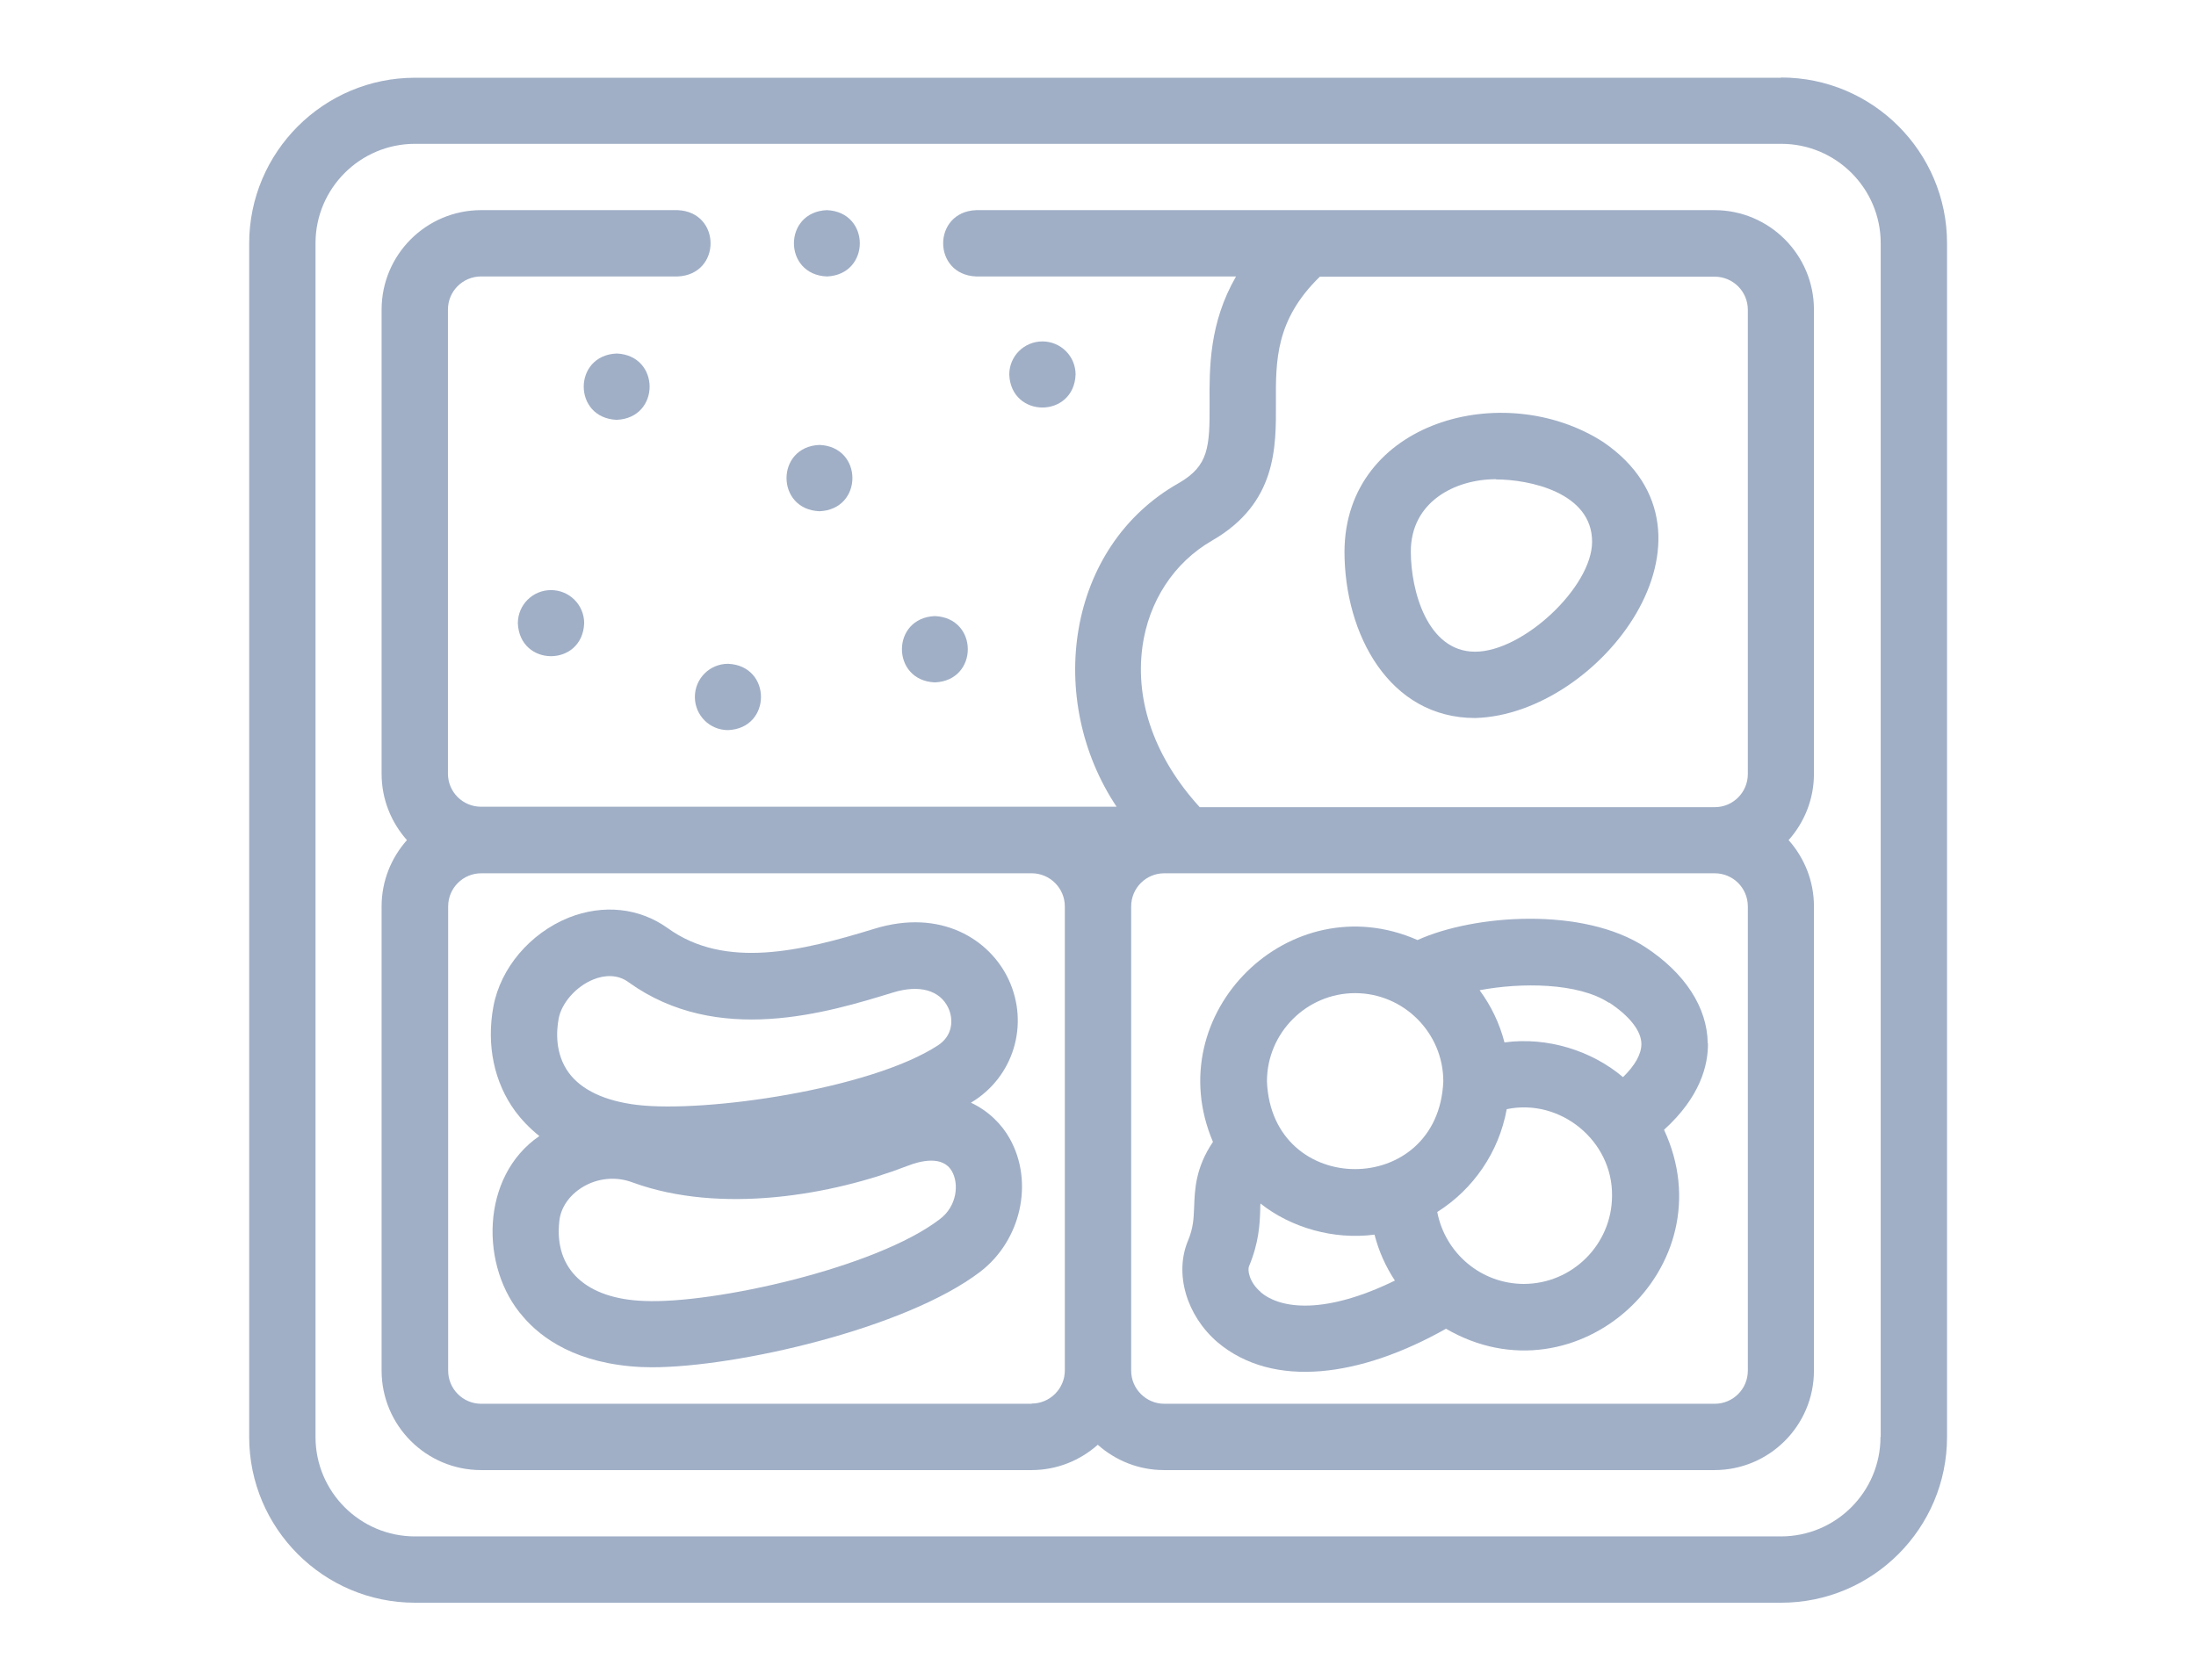 <?xml version="1.0" encoding="UTF-8"?>
<svg id="_レイヤー_1" data-name="レイヤー_1" xmlns="http://www.w3.org/2000/svg" viewBox="0 0 98 75">
  <defs>
    <style>
      .cls-1 {
        fill: #a0afc6;
      }
    </style>
  </defs>
  <path class="cls-1" d="M79.48,3.47H18.52c-4.08,0-7.4,3.32-7.4,7.4v53.27c0,4.08,3.32,7.4,7.4,7.4h60.97c4.08,0,7.4-3.32,7.4-7.4V10.86c0-4.08-3.32-7.4-7.4-7.4ZM83.92,64.14c0,2.45-1.99,4.44-4.44,4.44H18.52c-2.45,0-4.44-1.99-4.44-4.44V10.86c0-2.45,1.99-4.44,4.44-4.44h60.97c2.45,0,4.44,1.99,4.44,4.44v53.27Z"/>
  <path class="cls-1" d="M76.52,9.38h-32.96c-1.96.08-1.96,2.88,0,2.96h11.6c-1.2,2.08-1.19,4.08-1.18,5.66.01,1.96-.04,2.79-1.37,3.56-5.04,2.84-5.96,9.68-2.78,14.45h-28.36c-.82,0-1.48-.66-1.48-1.48V13.82c0-.82.66-1.48,1.48-1.48h8.77c1.96-.08,1.96-2.88,0-2.96h-8.77c-2.45,0-4.44,1.99-4.44,4.44v20.72c0,1.14.43,2.17,1.13,2.96-.7.79-1.13,1.82-1.13,2.96v20.72c0,2.45,1.99,4.44,4.44,4.44h24.56c1.14,0,2.17-.43,2.96-1.13.79.7,1.82,1.13,2.96,1.13h24.56c2.45,0,4.44-1.99,4.44-4.44v-20.72c0-1.14-.43-2.17-1.13-2.96.7-.79,1.13-1.82,1.13-2.96V13.82c0-2.45-1.99-4.44-4.44-4.44ZM50.98,28.88c.28-2.04,1.41-3.77,3.11-4.75,2.88-1.66,2.86-4.15,2.85-6.14-.01-1.9-.02-3.71,1.96-5.64h17.62c.82,0,1.48.66,1.48,1.48v20.72c0,.82-.66,1.48-1.48,1.48h-22.98c-1.98-2.17-2.89-4.69-2.56-7.14h0ZM46.04,62.66h-24.56c-.82,0-1.48-.66-1.48-1.48v-20.72c0-.82.66-1.48,1.48-1.48h24.56c.81,0,1.48.66,1.48,1.48h0v20.71s0,0,0,0c0,.81-.66,1.48-1.48,1.48ZM78,61.18c0,.82-.66,1.48-1.48,1.48h-24.56c-.81,0-1.48-.66-1.48-1.48h0v-20.72h0c0-.82.66-1.48,1.48-1.48h24.56c.82,0,1.48.66,1.48,1.48v20.72Z"/>
  <path class="cls-1" d="M65.83,32.05c5.57-.15,11.7-8.21,5.73-12.31-4.43-2.87-11.53-.94-11.56,4.88,0,3.69,2,7.43,5.83,7.43h0ZM66.76,21.4c1.48,0,4.29.58,4.29,2.78,0,2.02-3.08,4.91-5.22,4.91s-2.87-2.74-2.87-4.47c0-2.22,1.97-3.23,3.8-3.23h0Z"/>
  <path class="cls-1" d="M27.52,18.74c1.96-.08,1.96-2.88,0-2.96h0c-1.96.08-1.96,2.88,0,2.96Z"/>
  <path class="cls-1" d="M36.57,22.82c1.96-.08,1.96-2.88,0-2.96h0c-1.96.08-1.96,2.88,0,2.96Z"/>
  <path class="cls-1" d="M48,16.72c0-.82-.66-1.48-1.48-1.48h0c-.82,0-1.48.66-1.48,1.48.08,1.96,2.88,1.96,2.96,0Z"/>
  <path class="cls-1" d="M41.72,30.46c1.96-.08,1.96-2.88,0-2.96h0c-1.96.08-1.96,2.88,0,2.96Z"/>
  <path class="cls-1" d="M24.59,26.34h0c-.82,0-1.48.66-1.48,1.48.08,1.96,2.88,1.96,2.96,0,0-.82-.66-1.48-1.48-1.48Z"/>
  <path class="cls-1" d="M31.01,31.11c0,.82.66,1.48,1.48,1.48,1.96-.08,1.96-2.88,0-2.96h0c-.82,0-1.48.66-1.48,1.48Z"/>
  <path class="cls-1" d="M43.33,49.22c1.9-1.13,2.62-3.49,1.68-5.5-.84-1.79-3.02-3.18-6-2.26-3.25,1-6.65,1.82-9.21-.03-1.27-.91-2.88-1.08-4.42-.47-1.73.7-3.04,2.25-3.36,3.96-.32,1.73.03,3.4.98,4.69.26.35.61.73,1.07,1.1-2.64,1.8-2.66,5.88-.72,8.07.81.95,2.38,2.1,5.27,2.24.15,0,.31.01.48.01,3.75,0,11.31-1.72,14.64-4.26,1.83-1.4,2.41-4.01,1.32-5.95-.35-.63-.94-1.23-1.73-1.6h0ZM24.93,45.47c.13-.7.78-1.44,1.55-1.75.49-.2,1.09-.24,1.58.13,3.97,2.85,8.87,1.35,11.8.45,1.17-.36,2.09-.1,2.46.69.24.52.2,1.24-.46,1.67-3,1.96-10.38,3.02-13.42,2.66-1.44-.17-2.5-.67-3.06-1.44-.62-.85-.55-1.87-.45-2.4h0ZM41.94,54.42c-2.84,2.18-10.12,3.79-13.19,3.65-2.58-.09-4.03-1.4-3.79-3.56.06-.6.44-1.15,1.02-1.51.68-.42,1.51-.5,2.25-.22,3.94,1.44,8.92.56,12.27-.74.56-.22,1.57-.48,1.98.24.33.58.22,1.57-.54,2.14h0Z"/>
  <path class="cls-1" d="M76.21,46.57c-.02-1.6-1.01-3.13-2.78-4.29-2.78-1.82-7.66-1.46-10.17-.32-5.7-2.51-11.57,3.28-9.13,9.01-.78,1.16-.81,2.12-.84,2.91-.02.52-.04.94-.27,1.49-.62,1.47-.08,3.34,1.31,4.54,2.5,2.11,6.41,1.54,10.2-.6,5.84,3.4,12.58-2.75,9.73-8.88,1.61-1.46,1.97-2.87,1.96-3.86h0ZM71.81,44.75c.91.6,1.44,1.27,1.44,1.85,0,.45-.28.95-.82,1.48-1.39-1.18-3.38-1.81-5.29-1.55-.22-.85-.6-1.64-1.11-2.33,1.85-.35,4.4-.34,5.77.56ZM60.47,44.33c2.17,0,3.94,1.77,3.94,3.94-.22,5.22-7.66,5.22-7.87,0,0-2.17,1.77-3.94,3.94-3.94ZM56.26,57.67c-.53-.45-.59-1-.52-1.15.44-1.05.48-1.87.5-2.53,0-.1,0-.19.01-.27,1.36,1.08,3.27,1.63,5.09,1.39.19.74.5,1.43.91,2.05-3.07,1.5-5.08,1.3-6,.51h0ZM68.01,57.31c-1.92,0-3.52-1.38-3.87-3.21,1.6-1.01,2.75-2.66,3.1-4.59,2.39-.5,4.73,1.41,4.7,3.86,0,2.17-1.77,3.94-3.94,3.94Z"/>
  <path class="cls-1" d="M36.9,12.34c1.96-.08,1.96-2.88,0-2.96h0c-1.96.08-1.96,2.88,0,2.96Z"/>
</svg>